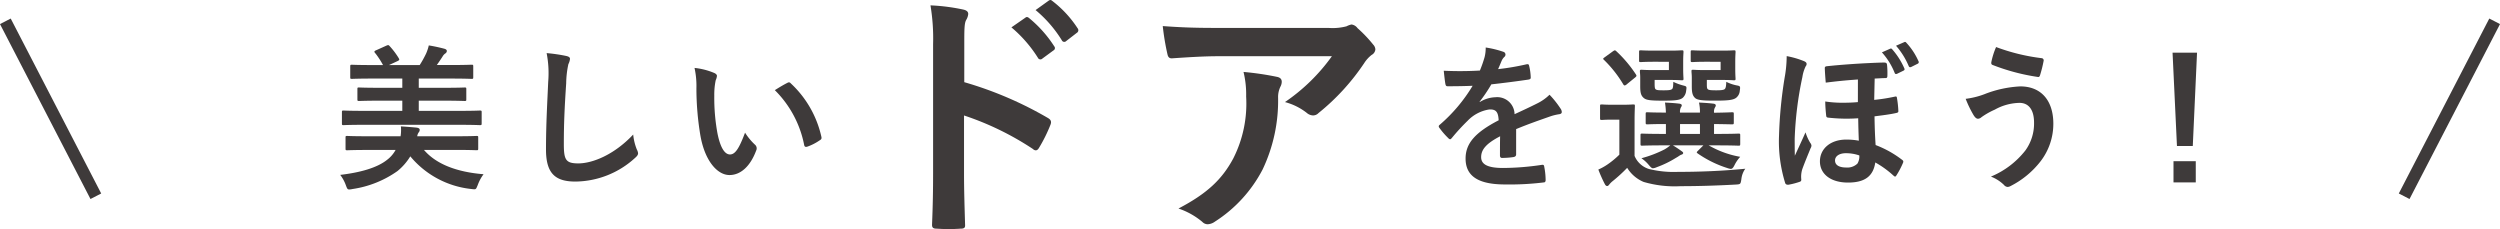 <svg xmlns="http://www.w3.org/2000/svg" width="310.832" height="28.485" viewBox="0 0 310.832 28.485">
  <g id="bfbbae51-8524-4ad1-99bf-36bcc020564a" data-name="レイヤー 2">
    <g id="fc923994-f958-44dc-b1e5-a4670396e99a" data-name="データ">
      <g>
        <path d="M52.712,18.639c1.482,1.736,4.017,2.75,7.41,3.023a5.163,5.163,0,0,0-.723,1.345c-.174.41-.193.527-.428.527-.1,0-.234-.019-.41-.039a11.408,11.408,0,0,1-7.547-4.057,7.107,7.107,0,0,1-1.6,1.833A12.874,12.874,0,0,1,43.838,23.5a2.211,2.211,0,0,1-.41.058c-.234,0-.273-.117-.427-.527a4.734,4.734,0,0,0-.7-1.287c2.477-.292,4.6-.877,5.85-1.891a3.855,3.855,0,0,0,1.035-1.209H45.729c-1.812,0-2.437.039-2.555.039-.193,0-.212-.02-.212-.214V17.118c0-.2.019-.215.212-.215.118,0,.743.039,2.555.039h4.076a4.865,4.865,0,0,0,.039-1.228c.662.039,1.405.1,1.969.156.234.039.371.117.371.272a.491.491,0,0,1-.137.333,1.142,1.142,0,0,0-.175.467H56.71c1.793,0,2.418-.039,2.533-.039.2,0,.215.02.215.215v1.346c0,.194-.02.214-.215.214-.115,0-.74-.039-2.533-.039Zm-7.547-3.121c-1.737,0-2.321.04-2.438.04-.2,0-.215-.02-.215-.234V13.959c0-.2.02-.215.215-.215.117,0,.7.039,2.438.039H50.02V12.516H47.309c-1.89,0-2.554.039-2.672.039-.175,0-.2-.02-.2-.215V11.092c0-.2.02-.214.2-.214.118,0,.782.039,2.672.039H50.02V9.767H46.393c-1.892,0-2.515.039-2.633.039-.2,0-.214-.02-.214-.215V8.284c0-.215.019-.234.214-.234.118,0,.741.039,2.633.039h1.229a10.417,10.417,0,0,0-.936-1.443.393.393,0,0,1-.137-.214c0-.059.059-.118.2-.176l1.3-.585c.235-.1.274-.078.411.078a9.39,9.39,0,0,1,1.091,1.443c.137.234.137.273-.136.409l-1.053.488h3.822a12.889,12.889,0,0,0,.8-1.443,5.568,5.568,0,0,0,.33-1,19.989,19.989,0,0,1,1.99.429c.157.059.252.137.252.273a.39.39,0,0,1-.213.313,1.249,1.249,0,0,0-.332.39c-.2.311-.449.682-.7,1.033h1.7c1.874,0,2.5-.039,2.614-.039.2,0,.215.019.215.234V9.591c0,.2-.02.215-.215.215-.117,0-.74-.039-2.614-.039H52.067v1.15H55.09c1.891,0,2.555-.039,2.672-.039.2,0,.215.019.215.214V12.34c0,.2-.019.215-.215.215-.117,0-.781-.039-2.672-.039H52.067v1.267h5.148c1.737,0,2.321-.039,2.438-.039.215,0,.234.02.234.215v1.365c0,.214-.019.234-.234.234-.117,0-.7-.04-2.438-.04Z" fill="#3e3a3a"/>
        <path d="M70.4,6.958c.332.078.469.176.469.37a1.871,1.871,0,0,1-.2.644,11.777,11.777,0,0,0-.273,2.379c-.2,3-.293,4.993-.293,7.547,0,1.969.234,2.418,1.8,2.418,1.736,0,4.445-1.053,6.824-3.589a6.773,6.773,0,0,0,.449,1.853,1.285,1.285,0,0,1,.157.469c0,.175-.078.331-.391.6a11.136,11.136,0,0,1-7.391,2.925c-2.5,0-3.666-.994-3.666-3.978,0-3.276.176-6.084.274-8.424a12.948,12.948,0,0,0-.195-3.569A20.244,20.244,0,0,1,70.4,6.958Z" fill="#3e3a3a"/>
        <path d="M88.829,9.084c.176.078.312.214.312.35a1.672,1.672,0,0,1-.156.546,8.775,8.775,0,0,0-.176,1.912,24.48,24.48,0,0,0,.352,4.446c.271,1.541.779,2.866,1.6,2.866.625,0,1.114-.682,1.873-2.71A7.421,7.421,0,0,0,93.88,18a.6.6,0,0,1,.136.722c-.742,1.989-1.951,3.042-3.316,3.042-1.52,0-3.119-1.794-3.647-5.089A35.6,35.6,0,0,1,86.587,11a10.452,10.452,0,0,0-.235-2.555A8.467,8.467,0,0,1,88.829,9.084Zm9.049,1.228a.58.58,0,0,1,.214-.078.3.3,0,0,1,.213.117,12.886,12.886,0,0,1,3.823,6.669c.058.254-.059.331-.215.429a6.562,6.562,0,0,1-1.52.78c-.234.079-.371.02-.41-.214a13.138,13.138,0,0,0-3.646-6.806C97.077,10.741,97.565,10.468,97.878,10.312Z" fill="#3e3a3a"/>
        <path d="M119.891,10.217a45.937,45.937,0,0,1,10.364,4.432c.359.2.521.424.359.848a19.167,19.167,0,0,1-1.4,2.836c-.129.227-.26.358-.424.358a.5.5,0,0,1-.358-.163,36.078,36.078,0,0,0-8.572-4.172v7.2c0,2.119.064,4.042.131,6.388.031.392-.131.489-.588.489a21.262,21.262,0,0,1-2.9,0c-.455,0-.62-.1-.62-.489.1-2.412.131-4.335.131-6.421V5.491a24.808,24.808,0,0,0-.326-4.824,24.252,24.252,0,0,1,4.074.521c.457.1.62.294.62.555a1.724,1.724,0,0,1-.26.749c-.229.424-.229,1.239-.229,3.065ZM127.485,2.2c.162-.131.293-.1.488.066a15,15,0,0,1,3.1,3.487.329.329,0,0,1-.1.521L129.6,7.283a.341.341,0,0,1-.555-.1,16.163,16.163,0,0,0-3.293-3.78Zm2.9-2.118c.2-.131.293-.1.489.064a13.6,13.6,0,0,1,3.1,3.358.379.379,0,0,1-.1.587L132.569,5.1a.335.335,0,0,1-.555-.1,15.4,15.4,0,0,0-3.258-3.748Z" fill="#3e3a3a"/>
        <path d="M151.512,6.99c-1.859,0-3.845.131-5.769.261-.391.032-.522-.2-.586-.489a30.33,30.33,0,0,1-.588-3.52c2.217.163,4.01.229,6.617.229h13.983a6.825,6.825,0,0,0,2.248-.2,2.449,2.449,0,0,1,.619-.227,1.108,1.108,0,0,1,.75.456,16.646,16.646,0,0,1,1.955,2.054.938.938,0,0,1,.262.585.854.854,0,0,1-.457.685,4.033,4.033,0,0,0-.879.945,27.707,27.707,0,0,1-5.737,6.29.936.936,0,0,1-.685.294,1.27,1.27,0,0,1-.782-.326,7.528,7.528,0,0,0-2.7-1.336,23.182,23.182,0,0,0,5.834-5.7ZM153.337,19.7a15.071,15.071,0,0,0,1.6-7.691,11.816,11.816,0,0,0-.326-3.064,36.258,36.258,0,0,1,4.2.619c.424.1.553.326.553.619a1.338,1.338,0,0,1-.162.587,2.949,2.949,0,0,0-.293,1.336,19.917,19.917,0,0,1-1.924,8.963,16.977,16.977,0,0,1-5.932,6.487,1.641,1.641,0,0,1-.912.326.925.925,0,0,1-.652-.294,9.133,9.133,0,0,0-2.967-1.662C150.077,24.069,151.936,22.309,153.337,19.7Z" fill="#3e3a3a"/>
        <path d="M188.505,19.185c0,.214-.118.312-.372.351a10.5,10.5,0,0,1-1.384.1c-.176,0-.254-.117-.254-.313,0-.7,0-1.677.019-2.379-1.734.9-2.359,1.658-2.359,2.594,0,.819.664,1.346,2.711,1.346a33.236,33.236,0,0,0,4.855-.391c.176-.019.254.039.274.215a8.766,8.766,0,0,1,.176,1.6c.019.234-.059.371-.215.371a34.625,34.625,0,0,1-4.836.254c-3.2,0-4.9-.956-4.9-3.218,0-1.872,1.17-3.237,4.113-4.759-.056-.994-.291-1.385-1.169-1.346a4.7,4.7,0,0,0-2.69,1.405,26.046,26.046,0,0,0-1.951,2.126c-.1.117-.156.174-.234.174a.374.374,0,0,1-.213-.135,9.339,9.339,0,0,1-1.114-1.287.325.325,0,0,1-.078-.176c0-.078.039-.137.137-.215a19.908,19.908,0,0,0,4.076-4.836c-.916.039-1.969.059-3.119.059-.176,0-.234-.1-.273-.312-.059-.312-.137-1.034-.2-1.619A42.736,42.736,0,0,0,184,8.771a15.3,15.3,0,0,0,.586-1.676,4.754,4.754,0,0,0,.136-1.19,12.377,12.377,0,0,1,2.223.546.35.35,0,0,1,.234.331.378.378,0,0,1-.136.293,1.5,1.5,0,0,0-.332.468c-.118.273-.215.526-.448,1.053a31.02,31.02,0,0,0,3.549-.605c.215-.038.272.02.311.2a6.645,6.645,0,0,1,.195,1.4c.02.2-.059.272-.33.311-1.463.215-3.141.43-4.565.585a19.665,19.665,0,0,1-1.462,2.165l.019.039a3.889,3.889,0,0,1,1.951-.6,2.153,2.153,0,0,1,2.379,2.106c.76-.351,1.871-.858,2.867-1.365a5.826,5.826,0,0,0,1.481-1.054,11.89,11.89,0,0,1,1.365,1.717.77.77,0,0,1,.156.429c0,.156-.1.234-.293.273a6.276,6.276,0,0,0-1.189.292c-1.268.449-2.535.878-4.191,1.561Z" fill="#3e3a3a"/>
        <path d="M203.229,19.38a2.836,2.836,0,0,0,1.813,1.638,12.936,12.936,0,0,0,3.607.351c2.516,0,5.422-.1,8.348-.39a2.751,2.751,0,0,0-.489,1.307c-.1.624-.1.624-.722.662-2.477.137-4.8.2-6.824.2a13.762,13.762,0,0,1-4.6-.526,4.378,4.378,0,0,1-2.049-1.755,19.513,19.513,0,0,1-1.812,1.657,2.665,2.665,0,0,0-.411.411c-.1.135-.175.194-.273.194-.117,0-.215-.1-.291-.253a16.42,16.42,0,0,1-.8-1.795,7,7,0,0,0,1.151-.642,10.594,10.594,0,0,0,1.463-1.21V14.875h-.8c-1.014,0-1.268.039-1.366.039-.214,0-.234-.02-.234-.233V13.2c0-.2.02-.215.234-.215.1,0,.352.039,1.366.039h1.092c1.013,0,1.326-.039,1.423-.039.2,0,.215.02.215.215,0,.117-.039.683-.039,1.892Zm-.976-8.893a.464.464,0,0,1-.252.137c-.059,0-.118-.039-.176-.137a14.862,14.862,0,0,0-2.4-3.042c-.156-.136-.117-.175.1-.331l.994-.722c.235-.156.272-.175.428-.039A15.554,15.554,0,0,1,203.4,9.259c.1.156.1.215-.117.39Zm3.453-2.807c-1.19,0-1.58.039-1.7.039-.2,0-.214-.02-.214-.215V6.471c0-.2.019-.215.214-.215.118,0,.508.039,1.7.039h1.988c.936,0,1.268-.039,1.385-.039.215,0,.234.019.234.215,0,.117-.039.448-.039,1.248v.819c0,.779.039,1.131.039,1.248,0,.175-.019.194-.234.194-.117,0-.449-.039-1.385-.039h-1.969v.489c0,.448.039.585.115.662.137.117.352.136,1,.136.7,0,.935-.039,1.072-.174.117-.137.117-.411.137-.878a6.483,6.483,0,0,0,1.287.467c.369.1.388.118.31.624a1.372,1.372,0,0,1-.408.878c-.352.312-.994.371-2.477.371-1.5,0-2.048-.059-2.359-.312-.371-.293-.469-.663-.469-1.482V9.669c0-.41-.039-.644-.039-.78,0-.2.02-.215.235-.215.117,0,.466.039,1.267.039H207.5V7.68Zm1.17,10.393c-1.913,0-2.575.039-2.692.039-.195,0-.215-.019-.215-.233V16.825c0-.194.02-.214.215-.214.117,0,.779.039,2.692.039h.252V15.422c-1.6,0-2.184.038-2.282.038-.215,0-.234-.019-.234-.234V14.174c0-.2.019-.215.234-.215.1,0,.684.039,2.282.039a10.538,10.538,0,0,0-.116-1.248c.7.039,1.112.059,1.774.137.176.019.312.1.312.194,0,.117-.039.156-.117.293a1.2,1.2,0,0,0-.1.624h2.477a5.3,5.3,0,0,0-.117-1.248c.7.039,1.131.059,1.775.137.195.019.311.1.311.214s-.039.156-.116.292a1.063,1.063,0,0,0-.1.585v.039c1.539-.019,2.1-.058,2.222-.058.215,0,.235.019.235.215v1.052c0,.215-.02.234-.235.234-.117,0-.683-.019-2.222-.038V16.65h.349c1.913,0,2.575-.039,2.692-.039.195,0,.215.02.215.214v1.054c0,.214-.02.233-.215.233-.117,0-.779-.039-2.692-.039h-1.013a11.9,11.9,0,0,0,3.92,1.424,4.386,4.386,0,0,0-.7,1.014c-.176.351-.293.488-.489.488a2.219,2.219,0,0,1-.449-.117,13.7,13.7,0,0,1-3.666-1.814c-.156-.117-.117-.156.059-.332l.664-.663h-3.784c.35.215.682.43,1,.663.195.137.273.2.273.293s-.1.175-.254.214c-.137.039-.39.254-.625.371a12.5,12.5,0,0,1-2.4,1.17,1.627,1.627,0,0,1-.467.137c-.176,0-.293-.137-.547-.43a4.473,4.473,0,0,0-.9-.818,14.492,14.492,0,0,0,2.828-1.073,4.431,4.431,0,0,0,.759-.527Zm4.484-1.423V15.422h-2.477V16.65Zm.76-8.97c-1.209,0-1.559.039-1.676.039-.215,0-.234-.02-.234-.215V6.471c0-.2.019-.215.234-.215.117,0,.467.039,1.676.039h2.068c.916,0,1.268-.039,1.385-.039.193,0,.213.019.213.215,0,.117-.037.448-.037,1.248v.819c0,.779.037,1.131.037,1.248,0,.175-.02.194-.213.194-.117,0-.469-.039-1.385-.039h-1.971v.508c0,.448.02.546.118.643.117.1.332.136,1.052.136.606,0,.938-.039,1.055-.156.135-.116.174-.409.193-.9a4.95,4.95,0,0,0,1.307.448c.449.078.449.137.371.663a1.22,1.22,0,0,1-.41.839c-.369.331-1.111.39-2.67.39s-2.146-.059-2.459-.312c-.33-.293-.428-.663-.428-1.482V9.669c0-.41-.039-.644-.039-.78,0-.2.02-.215.215-.215.137,0,.467.039,1.307.039h2.1V7.68Z" fill="#3e3a3a"/>
        <path d="M224.29,7.6c.234.1.332.2.332.371a.466.466,0,0,1-.117.273,4.668,4.668,0,0,0-.411,1.346,43.107,43.107,0,0,0-.955,7.664c0,.429,0,1.423.02,2.105.429-.935.8-1.716,1.326-2.905a5.929,5.929,0,0,0,.586,1.307.625.625,0,0,1,.154.35.741.741,0,0,1-.115.332c-.215.546-.684,1.638-1.035,2.613a3.284,3.284,0,0,0-.135.858,3.73,3.73,0,0,0,.02.409c0,.156-.039.235-.235.293a8.711,8.711,0,0,1-1.365.351c-.273.019-.371-.1-.41-.234a17.47,17.47,0,0,1-.76-5.85,53.969,53.969,0,0,1,.7-7.235,15.165,15.165,0,0,0,.254-2.672A10.848,10.848,0,0,1,224.29,7.6ZM231,9.883c-1.678.117-2.575.215-4,.39-.059-.7-.1-1.228-.118-1.813,0-.176.118-.215.332-.234,1.639-.176,3.686-.312,4.915-.371.8-.039,1.677-.078,2.105-.078.332,0,.371.117.391.331a10.139,10.139,0,0,1,.039,1.326c0,.2-.078.274-.215.274-.41,0-.858.039-1.365.059-.02.837-.039,1.774-.059,2.651a22.154,22.154,0,0,0,2.594-.409c.176-.039.215.019.234.175a12.332,12.332,0,0,1,.176,1.638c0,.137-.078.176-.215.215-.818.194-1.871.312-2.75.429.02,1.326.059,2.437.137,3.568a12.922,12.922,0,0,1,3.314,1.853c.156.117.156.214.078.39a10.27,10.27,0,0,1-.8,1.521c-.059.1-.118.156-.176.156s-.117-.059-.215-.137a11.808,11.808,0,0,0-2.242-1.618c-.254,1.7-1.287,2.5-3.393,2.5-2.164,0-3.49-1.072-3.49-2.633,0-1.618,1.365-2.711,3.256-2.711a8.4,8.4,0,0,1,1.58.137c-.039-.994-.059-1.657-.078-2.788a20.4,20.4,0,0,1-3.725-.078c-.176-.02-.234-.078-.254-.234-.058-.507-.117-1.248-.117-1.775a13.9,13.9,0,0,0,2.223.156c.605,0,1.209-.019,1.834-.078Zm-1.5,9.166c-.819,0-1.346.37-1.346.9,0,.585.527.878,1.385.878a1.8,1.8,0,0,0,1.4-.487,1.691,1.691,0,0,0,.234-1.015A5.059,5.059,0,0,0,229.5,19.049ZM235,6.061a.2.2,0,0,1,.271.078,9.024,9.024,0,0,1,1.5,2.36c.059.136.039.214-.117.292l-.76.371c-.156.077-.273.058-.332-.117a8.544,8.544,0,0,0-1.58-2.535Zm1.754-.819c.117-.058.175-.039.273.078a8.243,8.243,0,0,1,1.5,2.281.22.22,0,0,1-.117.333l-.779.389c-.176.078-.254.02-.313-.1a9.341,9.341,0,0,0-1.58-2.536Z" fill="#3e3a3a"/>
        <path d="M246.717,11.716a14,14,0,0,1,4.467-.975c2.613,0,4.113,1.775,4.113,4.642a7.642,7.642,0,0,1-1.578,4.66,11.021,11.021,0,0,1-3.763,3.1.879.879,0,0,1-.332.1.634.634,0,0,1-.469-.254,4.822,4.822,0,0,0-1.617-1.033,10.6,10.6,0,0,0,4.289-3.257,5.707,5.707,0,0,0,1.072-3.451c0-1.619-.682-2.457-1.812-2.457a6.533,6.533,0,0,0-3.063.838,9.207,9.207,0,0,0-1.656.936.709.709,0,0,1-.43.2c-.254,0-.43-.254-.547-.43a13.775,13.775,0,0,1-.994-2.047A10.094,10.094,0,0,0,246.717,11.716Zm7.12-4.485a.277.277,0,0,1,.251.351,15.421,15.421,0,0,1-.427,1.716c-.059.2-.117.293-.274.273a25.683,25.683,0,0,1-5.654-1.5c-.1-.039-.195-.135-.137-.389a9.216,9.216,0,0,1,.584-1.833A24.551,24.551,0,0,0,253.837,7.231Z" fill="#3e3a3a"/>
        <path d="M272.635,18.151h-1.968l-.547-11.6h3.043Zm.371,1.892v2.633h-2.769V20.043Z" fill="#3e3a3a"/>
      </g>
      <line x1="11.916" y1="24.4" x2="0.666" y2="2.65" fill="#fff" stroke="#3e3a3a" stroke-miterlimit="10" stroke-width="1.5"/>
      <line x1="298.916" y1="24.4" x2="310.166" y2="2.65" fill="#fff" stroke="#3e3a3a" stroke-miterlimit="10" stroke-width="1.5"/>
    </g>
  </g>
</svg>
